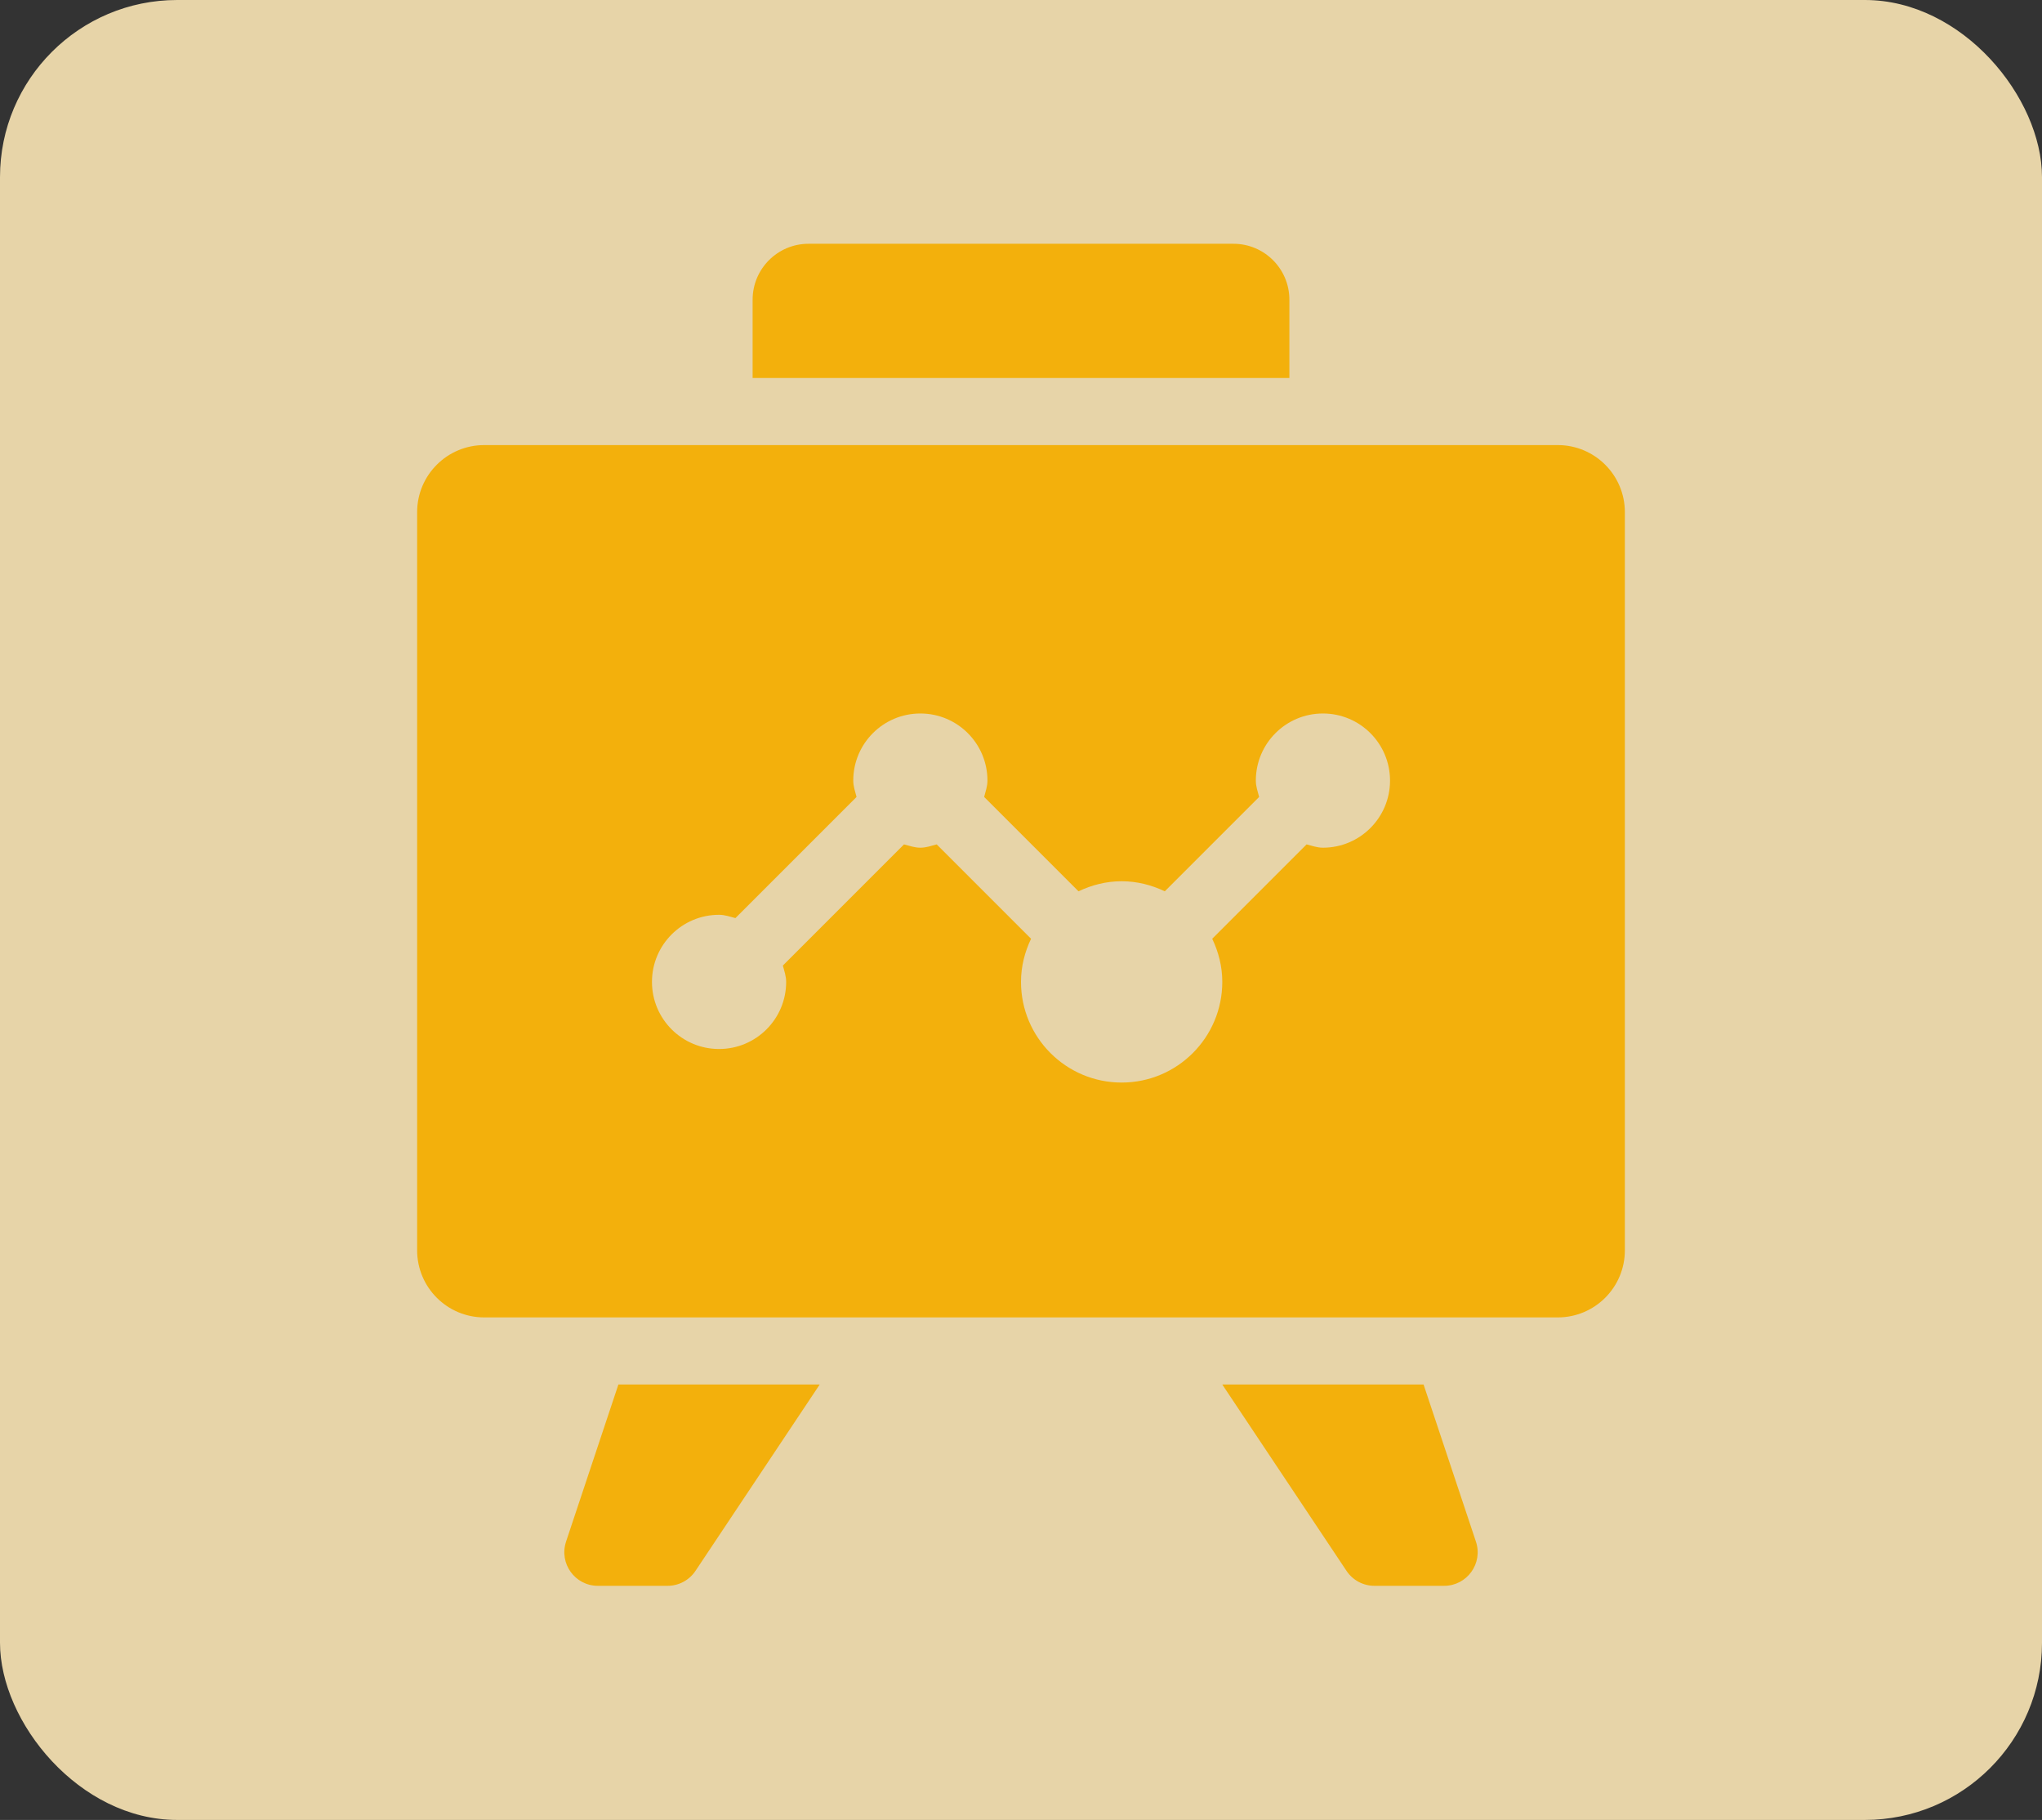 <svg xmlns="http://www.w3.org/2000/svg" fill="none" viewBox="0 0 634 565" height="565" width="634">
<rect x="0" y="0" width="634" height="565" fill="#333333" stroke="none"/>
<rect fill-opacity="0.88" fill="#FFEAB8" rx="55" height="565" width="634"></rect>
<path fill="#F3B00C" d="M251.032 75.68H382.968C392.551 75.68 400.328 83.457 400.328 93.04V117.344H233.672V93.04C233.672 83.457 241.449 75.68 251.032 75.68Z"></path>
<path fill="#F3B00C" d="M175.742 478.614L191.999 429.824H254.504L215.93 487.685C213.995 490.584 210.748 492.32 207.268 492.32H185.628C178.519 492.32 173.502 485.359 175.75 478.614H175.742Z"></path>
<path fill="#F3B00C" d="M442.001 429.824H379.496L418.07 487.685C420.006 490.584 423.252 492.32 426.733 492.32H448.372C455.481 492.32 460.498 485.359 458.25 478.614L441.992 429.824H442.001Z"></path>
<path fill="#F3B00C" d="M483.656 138.176H150.344C138.834 138.176 129.512 147.498 129.512 159.008V388.16C129.512 399.661 138.834 408.992 150.344 408.992H483.656C495.166 408.992 504.488 399.661 504.488 388.16V159.008C504.488 147.498 495.166 138.176 483.656 138.176ZM410.744 263.168C408.939 263.168 407.333 262.569 405.666 262.144L376.371 291.439C378.315 295.51 379.496 300.015 379.496 304.832C379.496 322.088 365.504 336.08 348.248 336.08C330.992 336.08 317 322.088 317 304.832C317 300.015 318.18 295.51 320.125 291.439L290.83 262.144C289.163 262.578 287.557 263.168 285.752 263.168C283.947 263.168 282.341 262.569 280.674 262.144L243.064 299.754C243.498 301.421 244.088 303.027 244.088 304.832C244.088 316.342 234.766 325.664 223.256 325.664C211.746 325.664 202.424 316.342 202.424 304.832C202.424 293.322 211.746 284 223.256 284C225.061 284 226.667 284.599 228.334 285.024L265.944 247.414C265.51 245.747 264.92 244.141 264.92 242.336C264.92 230.826 274.242 221.504 285.752 221.504C297.262 221.504 306.584 230.826 306.584 242.336C306.584 244.141 305.985 245.747 305.56 247.414L334.855 276.709C338.926 274.765 343.431 273.584 348.248 273.584C353.065 273.584 357.57 274.765 361.641 276.709L390.936 247.414C390.502 245.747 389.912 244.141 389.912 242.336C389.912 230.826 399.234 221.504 410.744 221.504C422.254 221.504 431.576 230.826 431.576 242.336C431.576 253.846 422.254 263.168 410.744 263.168Z"></path>
</svg>
